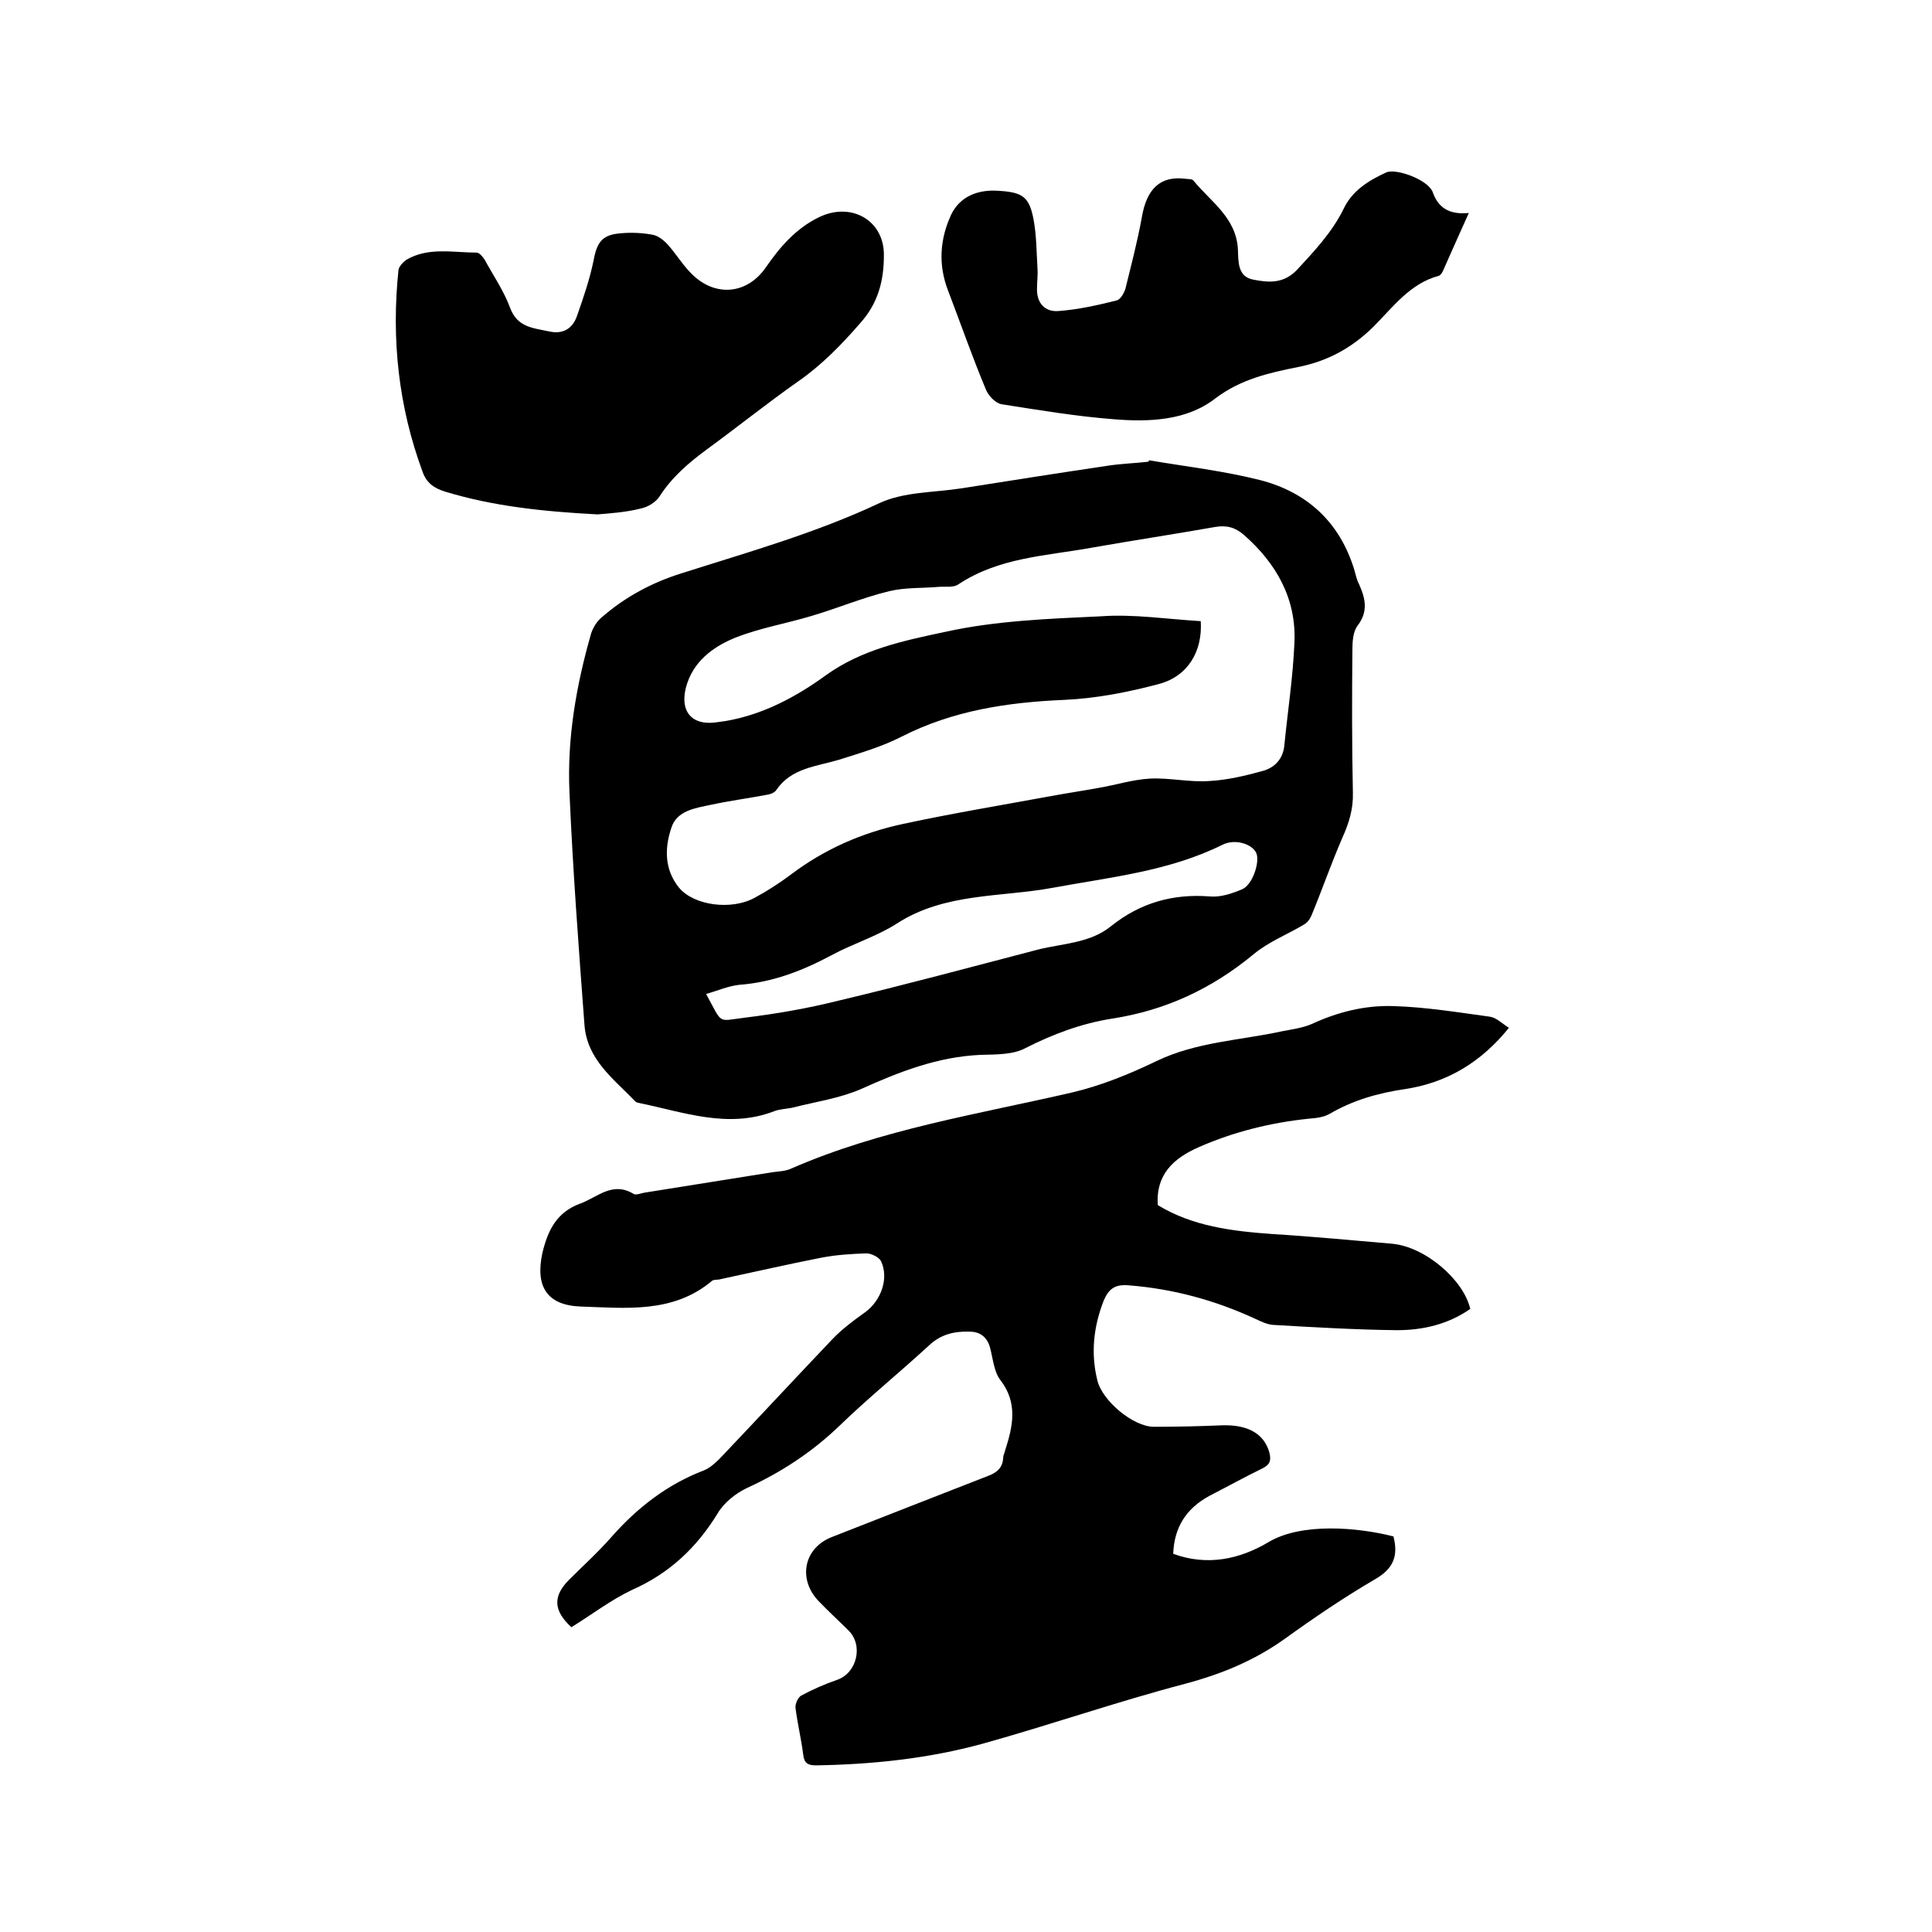<svg enable-background="new 0 0 400 400" viewBox="0 0 400 400" xmlns="http://www.w3.org/2000/svg"><path d="m118.3 336.9c-3.7-3.4-3.9-6.4-.5-9.8 3-3 6.1-5.8 8.9-9 5.3-6 11.5-10.8 19.1-13.7 1.2-.5 2.3-1.5 3.2-2.4 7.8-8.2 15.5-16.5 23.3-24.7 2-2.1 4.4-3.9 6.8-5.6 3.3-2.4 5-7 3.3-10.6-.4-.8-2-1.6-3-1.6-3.2.1-6.3.3-9.4.9-7.1 1.4-14.1 3-21.1 4.5-.5.1-1.2 0-1.5.3-8.1 6.8-17.9 5.6-27.3 5.3-6.9-.3-9.3-4.2-7.8-11.1 1.1-4.6 2.9-8.4 7.8-10.2 3.6-1.3 6.7-4.7 11.1-2 .5.3 1.6-.2 2.4-.3 8.8-1.4 17.5-2.8 26.3-4.2 1.4-.2 2.8-.2 4-.8 18.6-8.1 38.5-11.2 58-15.7 6-1.4 11.9-3.8 17.5-6.5 8.3-4 17.4-4.3 26.1-6.2 2.1-.4 4.3-.7 6.1-1.5 5.4-2.5 11.1-3.9 16.9-3.7 6.7.2 13.4 1.3 20 2.2 1.3.2 2.5 1.4 3.9 2.3-5.8 7.2-12.9 11.4-21.6 12.7-5.5.8-10.7 2.3-15.5 5.1-1.2.7-2.8.9-4.2 1-7.9.8-15.6 2.7-22.9 5.9-5.2 2.3-8.9 5.6-8.5 12 7.2 4.4 15.4 5.4 23.8 6 8.2.5 16.5 1.3 24.7 2 6.8.6 14.8 7.4 16.2 13.5-4.6 3.2-9.8 4.4-15.2 4.4-8.6-.1-17.1-.6-25.7-1.1-1.2-.1-2.4-.7-3.5-1.2-8.4-3.9-17.2-6.3-26.5-7-2.7-.2-4 .8-5 3.2-2.1 5.4-2.7 10.9-1.3 16.5 1 4.2 7.4 9.6 11.7 9.6 4.7 0 9.3-.1 14-.3 5.4-.2 8.8 1.7 9.9 5.6.4 1.6.2 2.5-1.4 3.3-3.7 1.8-7.3 3.8-11 5.7-4.8 2.6-7.3 6.5-7.5 12 7.1 2.6 13.8 1.1 19.7-2.4 6.8-4.1 18.5-3.1 25.9-1.2 1 3.9.1 6.6-3.7 8.8-6.5 3.8-12.7 8-18.8 12.4-6.3 4.5-13.1 7.3-20.6 9.3-14.1 3.7-27.9 8.5-41.9 12.4-11.3 3.1-22.8 4.3-34.5 4.5-1.7 0-2.5-.4-2.7-2.2-.4-3.2-1.2-6.5-1.6-9.7-.1-.8.5-2.1 1.1-2.5 2.4-1.3 4.9-2.4 7.5-3.3 4.1-1.4 5.5-7.1 2.4-10.2-2.1-2.1-4.3-4.1-6.3-6.2-4.3-4.6-2.9-11 2.9-13.2 10.7-4.2 21.4-8.4 32.2-12.6 1.9-.7 3.1-1.7 3.2-3.8 0-.5.3-1 .4-1.5 1.6-5 2.7-9.8-1-14.6-1.3-1.7-1.5-4.3-2.1-6.6s-2.1-3.4-4.3-3.4c-3.2-.1-6 .6-8.4 2.9-6.1 5.6-12.5 10.8-18.4 16.5-5.7 5.5-12.1 9.7-19.3 13-2.3 1.1-4.7 3-6 5.2-4.4 7.2-10.1 12.5-17.8 15.9-4.4 2.1-8.3 5.1-12.5 7.7z"/><path d="m237.9 95.3c7.7 1.3 15.5 2.2 23 4.1 9.7 2.5 16.5 8.7 19.5 18.6.3 1 .5 2.1 1 3 1.3 2.9 1.9 5.6-.3 8.5-1 1.3-1.1 3.4-1.1 5.1-.1 9.8-.1 19.7.1 29.5.1 3.4-.8 6.3-2.2 9.4-2.3 5.3-4.2 10.8-6.4 16.1-.3.7-.8 1.4-1.5 1.8-3.5 2.1-7.4 3.6-10.5 6.2-8.6 7.1-18.2 11.6-29.3 13.3-6.3 1-12.2 3.2-17.9 6.1-2.6 1.4-6.1 1.3-9.3 1.4-8.9.4-16.8 3.5-24.8 7.1-4.4 1.9-9.3 2.6-14 3.8-1.3.3-2.8.3-4 .8-9.5 3.6-18.5.2-27.7-1.7-.3-.1-.7-.1-.9-.3-4.5-4.7-10.1-8.7-10.6-16-1.2-16-2.4-32-3.1-48.1-.5-11.2 1.4-22.1 4.5-32.9.4-1.2 1.2-2.5 2.2-3.3 4.8-4.2 10.4-7.2 16.5-9.1 13.8-4.4 27.7-8.3 40.9-14.5 5.1-2.4 11.3-2.2 17.1-3.1 10.1-1.6 20.3-3.2 30.4-4.7 2.7-.4 5.5-.5 8.2-.8.1 0 .1-.1.2-.3zm10.7 33.3c.4 6.3-2.7 11.4-8.6 13-6.4 1.7-13 3-19.6 3.3-11.8.5-23.1 2.2-33.7 7.6-4.1 2.1-8.6 3.4-13 4.8-4.7 1.4-9.9 1.7-13 6.3-.4.6-1.4.9-2.2 1-3.7.7-7.5 1.2-11.2 2-3.3.7-7.2 1.2-8.3 4.8-1.4 4.1-1.5 8.6 1.6 12.4 3.1 3.7 10.8 4.7 15.6 2.1 2.6-1.4 5.1-3 7.5-4.8 7-5.3 14.8-8.7 23.2-10.5 10.2-2.2 20.5-3.9 30.8-5.8 3.3-.6 6.6-1.1 9.9-1.7 3.5-.6 6.9-1.7 10.5-1.9 4.1-.2 8.2.8 12.3.5 3.7-.2 7.5-1.1 11.1-2.1 2.4-.7 4.1-2.4 4.4-5.2.7-7.1 1.8-14.2 2.1-21.4.4-9-3.7-16.3-10.4-22.2-1.8-1.6-3.6-2.1-6-1.7-8.5 1.5-17.1 2.8-25.6 4.3-9.4 1.7-19.2 2-27.6 7.6-1 .7-2.7.4-4 .5-3.4.3-7 .1-10.3.9-5.4 1.3-10.6 3.5-16 5.1-5.3 1.6-10.7 2.5-15.8 4.5-4.7 1.9-8.9 5-10.3 10.4-1.2 4.8 1.1 7.7 5.9 7.2.7-.1 1.5-.2 2.2-.3 7.8-1.3 14.7-5 20.9-9.5 7.5-5.4 16.3-7.2 24.8-9 10.4-2.3 21.4-2.7 32.1-3.2 6.8-.5 13.8.6 20.7 1zm-102.4 77.2c3.5 6.4 2.2 5.6 8 4.9 6.5-.8 12.9-1.9 19.3-3.5 13.9-3.3 27.6-7 41.4-10.6 5.2-1.3 10.8-1.3 15.2-4.9 6-4.8 12.8-6.7 20.4-6.1 2.2.2 4.6-.6 6.7-1.5s3.7-5.6 2.9-7.5c-.9-1.9-4.4-3-7-1.7-11.1 5.5-23.2 6.7-35.1 8.9-10.8 2-22.4 1-32.3 7.4-4.2 2.7-9.2 4.2-13.6 6.6-6 3.2-12.2 5.6-19.1 6.1-2.4.3-4.4 1.2-6.8 1.9z"/><path d="m123.7 106.5c-11.4-.6-21.6-1.7-31.5-4.7-2.3-.7-3.9-1.8-4.7-4.1-5-13.5-6.5-27.5-5-41.8.1-.7.9-1.6 1.6-2.1 4.6-2.7 9.7-1.5 14.6-1.5.5 0 1.2.8 1.6 1.4 1.8 3.3 4 6.5 5.3 10 1.5 4.1 4.8 4.2 8 4.9 3 .7 5-.6 5.9-3.3 1.3-3.7 2.6-7.5 3.4-11.4.7-3.8 1.8-5.3 5.6-5.6 2.2-.2 4.5-.1 6.6.3 1.2.2 2.4 1.2 3.2 2.1 1.7 1.9 3 4.1 4.8 5.9 4.9 5 11.6 4.4 15.5-1.3 2.9-4.2 6.2-8 10.9-10.3 6.7-3.3 13.6.6 13.5 7.9 0 5.2-1.2 9.9-4.9 14-3.9 4.5-8 8.7-12.9 12.1-6.4 4.5-12.5 9.4-18.8 14-3.8 2.8-7.2 5.7-9.8 9.7-.8 1.3-2.5 2.3-4 2.6-3.2.8-6.6 1-8.9 1.2z"/><path d="m304.1 44.1c-2 4.4-3.7 8.3-5.4 12.1-.2.4-.5.8-.8.9-6 1.6-9.5 6.5-13.6 10.6-4.5 4.4-9.5 7.1-15.6 8.3-6 1.2-11.8 2.5-17.1 6.5-5.9 4.6-13.7 4.9-21 4.3-7.8-.6-15.5-1.9-23.2-3.1-1.3-.2-2.8-1.8-3.3-3.1-2.8-6.7-5.2-13.6-7.8-20.4-2.1-5.4-1.7-10.7.6-15.7 1.8-3.8 5.5-5.3 9.8-5 5 .3 6.4 1.2 7.3 6 .6 3.3.6 6.7.8 10.1.1 1.4-.1 2.7-.1 4.1-.1 3 1.6 4.9 4.4 4.7 4.1-.3 8.1-1.2 12.1-2.2.8-.2 1.5-1.5 1.8-2.4 1.2-4.9 2.5-9.8 3.4-14.8 1-5.9 3.8-8.6 8.9-8 .6.1 1.5 0 1.8.4 3.6 4.4 8.9 7.7 9.2 14.3.1 2.4-.1 5.6 3.2 6.2 3.1.6 6.2.9 9-2 3.6-3.9 7.2-7.7 9.6-12.5 1.8-3.9 5.2-6 8.9-7.7 1.9-.9 8.5 1.4 9.6 4 1.1 3.2 3.3 4.8 7.5 4.4z"/></svg>